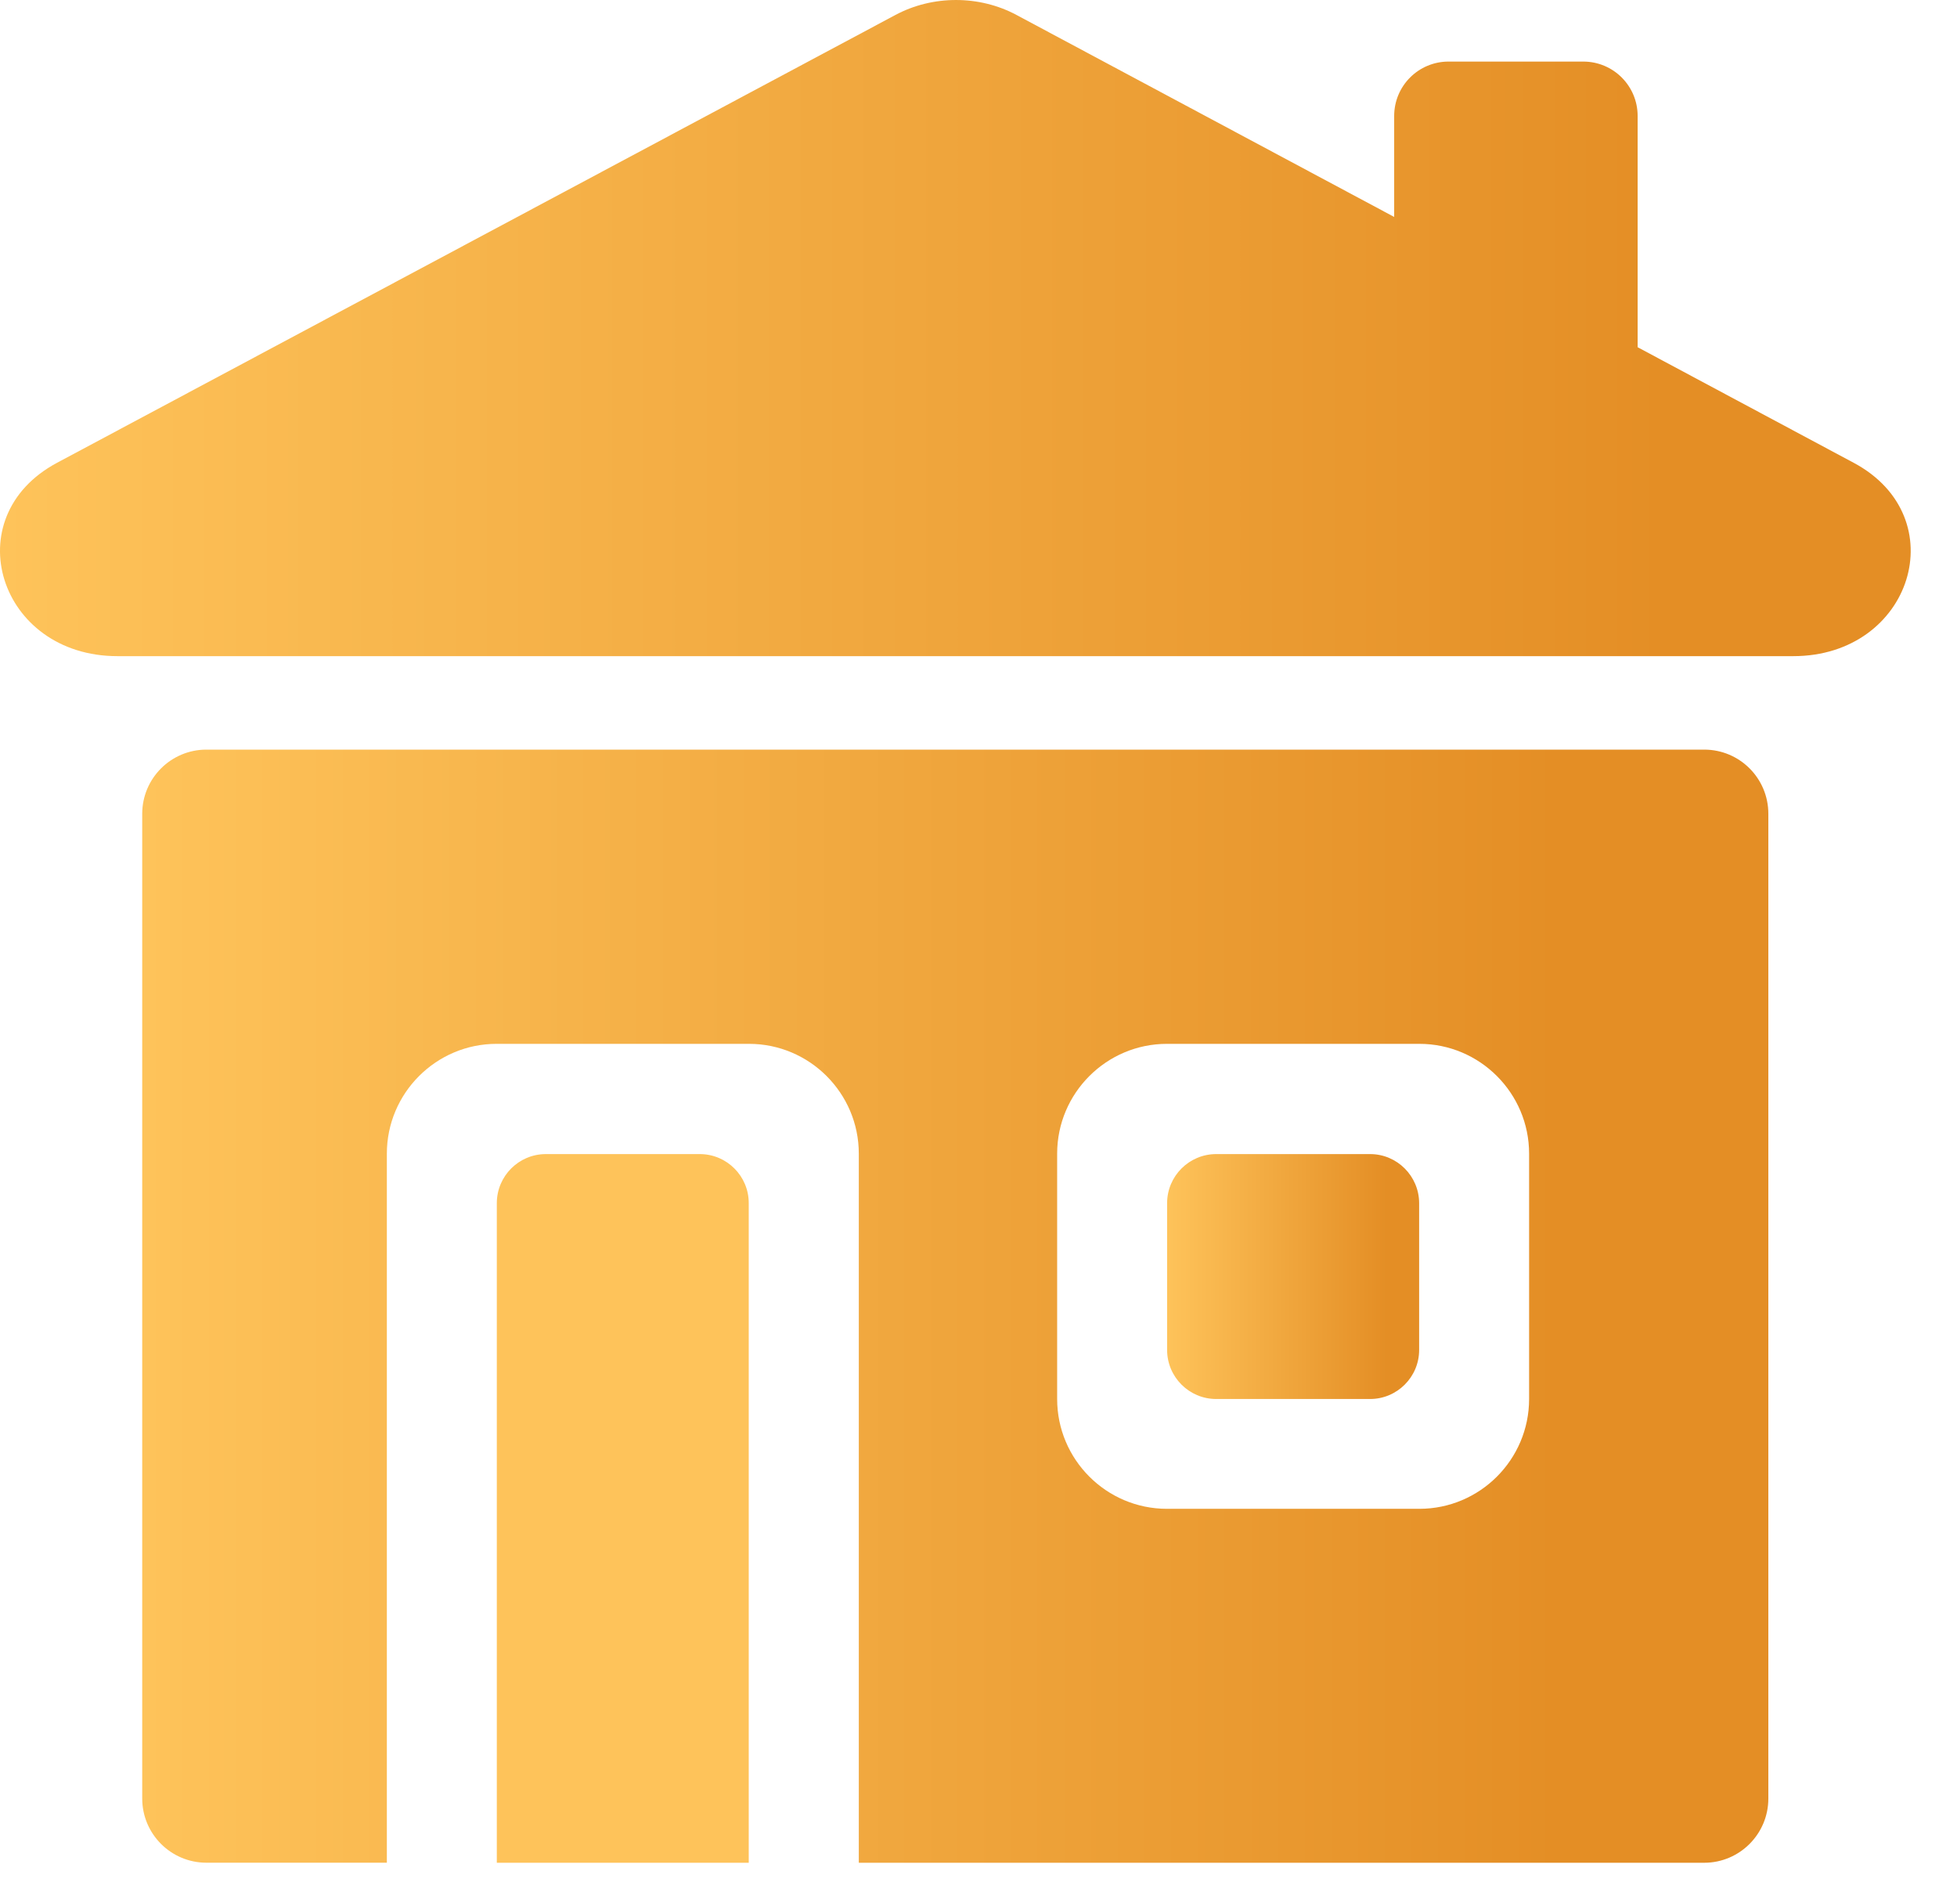 <svg width="37" height="36" viewBox="0 0 37 36" fill="none" xmlns="http://www.w3.org/2000/svg">
<path d="M35.049 8.75L30.962 6.564V2.192C30.962 1.624 30.502 1.164 29.934 1.164H27.387C26.819 1.164 26.359 1.624 26.359 2.192V4.101L19.219 0.283C18.515 -0.094 17.635 -0.094 16.931 0.282L1.078 8.749C-0.848 9.778 -0.026 12.404 2.221 12.404H33.904C36.15 12.404 36.972 9.78 35.049 8.75Z" fill="url(#paint0_linear_804_274)"/>
<path d="M13.229 21.817H10.321C9.808 21.817 9.393 22.233 9.393 22.745V35.214H14.156V22.745C14.157 22.233 13.742 21.817 13.229 21.817Z" fill="#FEC35A"/>
<path d="M25.903 21.817H22.995C22.482 21.817 22.066 22.233 22.066 22.745V25.519C22.066 26.031 22.482 26.447 22.995 26.447H25.903C26.415 26.447 26.831 26.031 26.831 25.519V22.745C26.83 22.233 26.415 21.817 25.903 21.817Z" fill="url(#paint1_linear_804_274)"/>
<path d="M32.221 14.171H3.902C3.233 14.171 2.689 14.714 2.689 15.384V34C2.689 34.67 3.233 35.213 3.902 35.213H7.314V21.809C7.314 20.665 8.245 19.733 9.389 19.733H14.161C15.306 19.733 16.237 20.665 16.237 21.809V35.214H32.22C32.89 35.214 33.433 34.67 33.433 34.001V15.385C33.434 14.714 32.891 14.171 32.221 14.171ZM28.91 26.447C28.91 27.592 27.979 28.523 26.835 28.523H22.063C20.918 28.523 19.987 27.592 19.987 26.447V21.809C19.987 20.665 20.918 19.733 22.063 19.733H26.835C27.979 19.733 28.91 20.665 28.91 21.809V26.447Z" fill="url(#paint2_linear_804_274)"/>
<defs>
<linearGradient id="paint0_linear_804_274" x1="-0" y1="6.202" x2="36.125" y2="6.202" gradientUnits="userSpaceOnUse">
<stop stop-color="#FEC35A"/>
<stop offset="0.871" stop-color="#E48E25"/>
</linearGradient>
<linearGradient id="paint1_linear_804_274" x1="22.066" y1="24.132" x2="26.83" y2="24.132" gradientUnits="userSpaceOnUse">
<stop stop-color="#FEC35A"/>
<stop offset="0.871" stop-color="#E48E25"/>
</linearGradient>
<linearGradient id="paint2_linear_804_274" x1="2.689" y1="24.693" x2="33.434" y2="24.693" gradientUnits="userSpaceOnUse">
<stop stop-color="#FEC35A"/>
<stop offset="0.871" stop-color="#E48E25"/>
</linearGradient>
</defs>
</svg>
